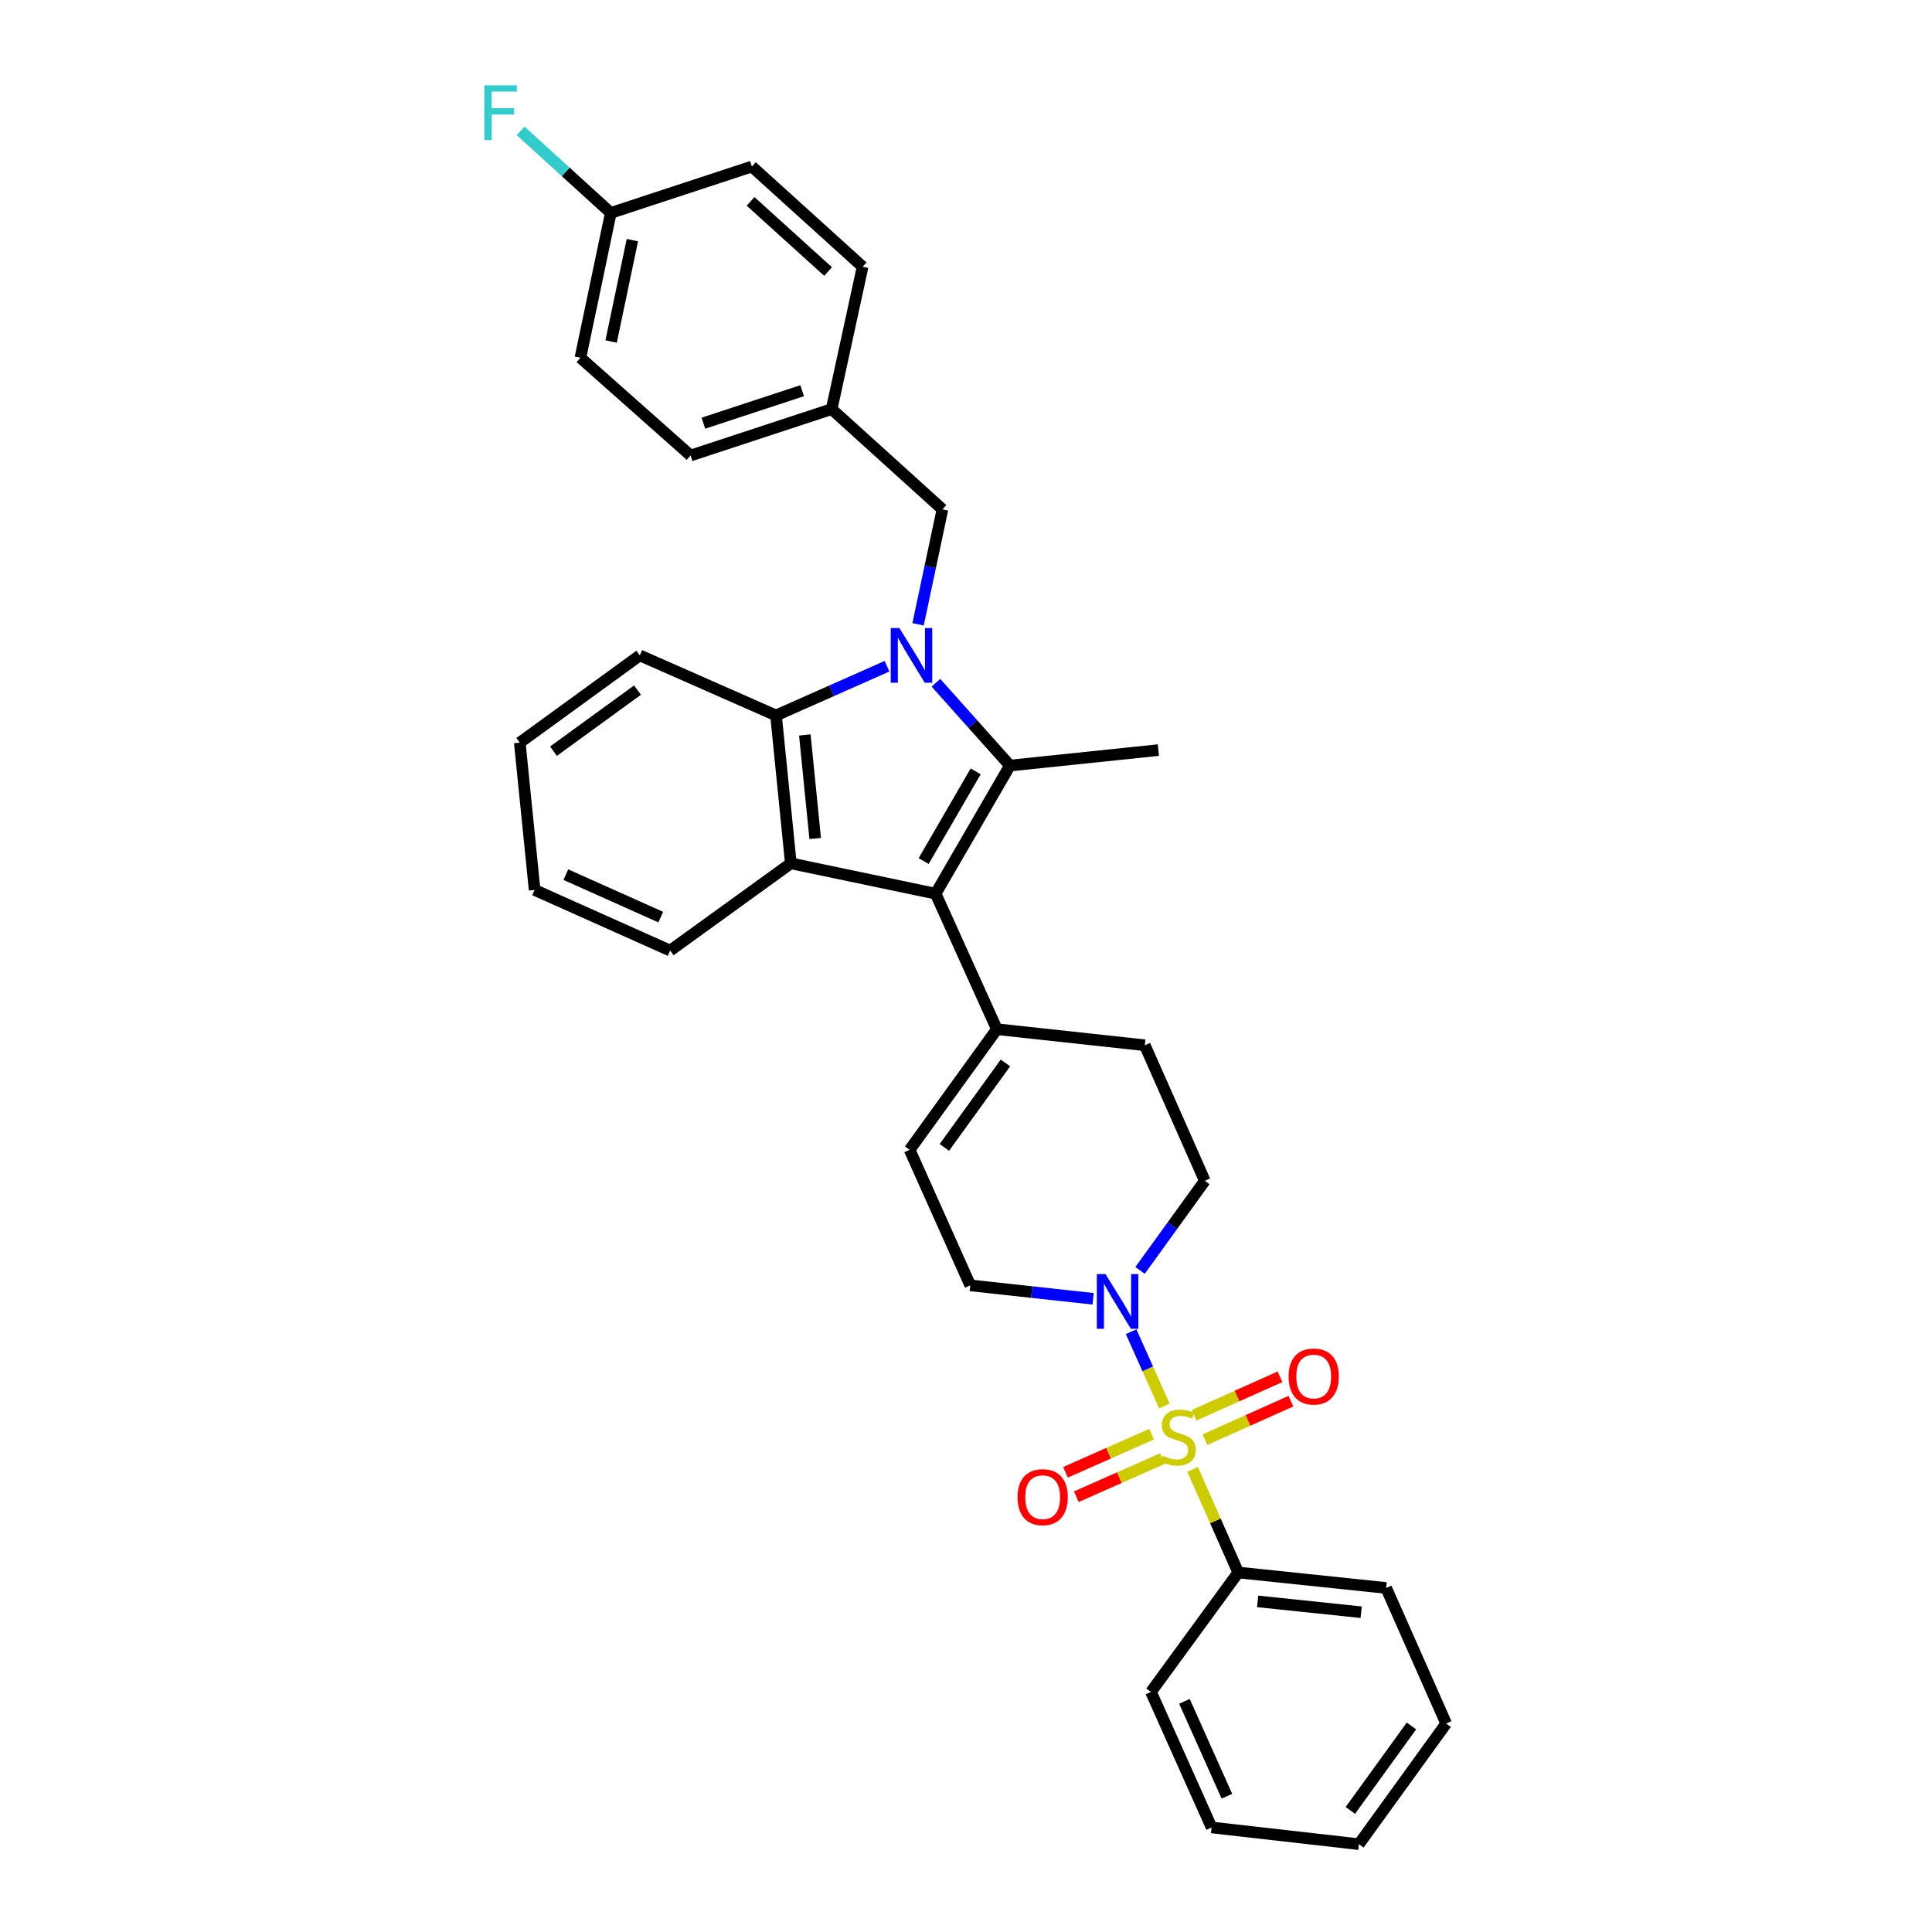 <?xml version='1.0' encoding='iso-8859-1'?>
<svg version='1.1' baseProfile='full'
              xmlns='http://www.w3.org/2000/svg'
                      xmlns:rdkit='http://www.rdkit.org/xml'
                      xmlns:xlink='http://www.w3.org/1999/xlink'
                  xml:space='preserve'
width='1000px' height='1000px' viewBox='0 0 1000 1000'>
<!-- END OF HEADER -->
<rect style='opacity:1.0;fill:#FFFFFF;stroke:none' width='1000' height='1000' x='0' y='0'> </rect>
<path class='bond-1' d='M 484.436,353.393 L 503.584,374.825' style='fill:none;fill-rule:evenodd;stroke:#0000FF;stroke-width:6px;stroke-linecap:butt;stroke-linejoin:miter;stroke-opacity:1' />
<path class='bond-1' d='M 503.584,374.825 L 522.732,396.257' style='fill:none;fill-rule:evenodd;stroke:#000000;stroke-width:6px;stroke-linecap:butt;stroke-linejoin:miter;stroke-opacity:1' />
<path class='bond-4' d='M 459.127,344.841 L 430.394,357.574' style='fill:none;fill-rule:evenodd;stroke:#0000FF;stroke-width:6px;stroke-linecap:butt;stroke-linejoin:miter;stroke-opacity:1' />
<path class='bond-4' d='M 430.394,357.574 L 401.661,370.307' style='fill:none;fill-rule:evenodd;stroke:#000000;stroke-width:6px;stroke-linecap:butt;stroke-linejoin:miter;stroke-opacity:1' />
<path class='bond-8' d='M 475.196,323.14 L 481.502,293.394' style='fill:none;fill-rule:evenodd;stroke:#0000FF;stroke-width:6px;stroke-linecap:butt;stroke-linejoin:miter;stroke-opacity:1' />
<path class='bond-8' d='M 481.502,293.394 L 487.809,263.647' style='fill:none;fill-rule:evenodd;stroke:#000000;stroke-width:6px;stroke-linecap:butt;stroke-linejoin:miter;stroke-opacity:1' />
<path class='bond-0' d='M 602.671,727.736 L 594.068,708.508' style='fill:none;fill-rule:evenodd;stroke:#CCCC00;stroke-width:6px;stroke-linecap:butt;stroke-linejoin:miter;stroke-opacity:1' />
<path class='bond-0' d='M 594.068,708.508 L 585.465,689.28' style='fill:none;fill-rule:evenodd;stroke:#0000FF;stroke-width:6px;stroke-linecap:butt;stroke-linejoin:miter;stroke-opacity:1' />
<path class='bond-9' d='M 623.673,745.164 L 645.925,735.206' style='fill:none;fill-rule:evenodd;stroke:#CCCC00;stroke-width:6px;stroke-linecap:butt;stroke-linejoin:miter;stroke-opacity:1' />
<path class='bond-9' d='M 645.925,735.206 L 668.177,725.248' style='fill:none;fill-rule:evenodd;stroke:#FF0000;stroke-width:6px;stroke-linecap:butt;stroke-linejoin:miter;stroke-opacity:1' />
<path class='bond-9' d='M 618.025,732.543 L 640.277,722.585' style='fill:none;fill-rule:evenodd;stroke:#CCCC00;stroke-width:6px;stroke-linecap:butt;stroke-linejoin:miter;stroke-opacity:1' />
<path class='bond-9' d='M 640.277,722.585 L 662.528,712.627' style='fill:none;fill-rule:evenodd;stroke:#FF0000;stroke-width:6px;stroke-linecap:butt;stroke-linejoin:miter;stroke-opacity:1' />
<path class='bond-10' d='M 596.05,742.326 L 573.778,752.191' style='fill:none;fill-rule:evenodd;stroke:#CCCC00;stroke-width:6px;stroke-linecap:butt;stroke-linejoin:miter;stroke-opacity:1' />
<path class='bond-10' d='M 573.778,752.191 L 551.505,762.055' style='fill:none;fill-rule:evenodd;stroke:#FF0000;stroke-width:6px;stroke-linecap:butt;stroke-linejoin:miter;stroke-opacity:1' />
<path class='bond-10' d='M 601.65,754.97 L 579.377,764.834' style='fill:none;fill-rule:evenodd;stroke:#CCCC00;stroke-width:6px;stroke-linecap:butt;stroke-linejoin:miter;stroke-opacity:1' />
<path class='bond-10' d='M 579.377,764.834 L 557.105,774.699' style='fill:none;fill-rule:evenodd;stroke:#FF0000;stroke-width:6px;stroke-linecap:butt;stroke-linejoin:miter;stroke-opacity:1' />
<path class='bond-11' d='M 617.288,760.575 L 629.102,787.249' style='fill:none;fill-rule:evenodd;stroke:#CCCC00;stroke-width:6px;stroke-linecap:butt;stroke-linejoin:miter;stroke-opacity:1' />
<path class='bond-11' d='M 629.102,787.249 L 640.915,813.923' style='fill:none;fill-rule:evenodd;stroke:#000000;stroke-width:6px;stroke-linecap:butt;stroke-linejoin:miter;stroke-opacity:1' />
<path class='bond-2' d='M 522.732,396.257 L 484.275,462.562' style='fill:none;fill-rule:evenodd;stroke:#000000;stroke-width:6px;stroke-linecap:butt;stroke-linejoin:miter;stroke-opacity:1' />
<path class='bond-2' d='M 505.002,399.265 L 478.082,445.679' style='fill:none;fill-rule:evenodd;stroke:#000000;stroke-width:6px;stroke-linecap:butt;stroke-linejoin:miter;stroke-opacity:1' />
<path class='bond-16' d='M 522.732,396.257 L 599.577,388.244' style='fill:none;fill-rule:evenodd;stroke:#000000;stroke-width:6px;stroke-linecap:butt;stroke-linejoin:miter;stroke-opacity:1' />
<path class='bond-6' d='M 484.275,462.562 L 515.98,532.708' style='fill:none;fill-rule:evenodd;stroke:#000000;stroke-width:6px;stroke-linecap:butt;stroke-linejoin:miter;stroke-opacity:1' />
<path class='bond-32' d='M 484.275,462.562 L 409.335,446.867' style='fill:none;fill-rule:evenodd;stroke:#000000;stroke-width:6px;stroke-linecap:butt;stroke-linejoin:miter;stroke-opacity:1' />
<path class='bond-3' d='M 409.335,446.867 L 401.661,370.307' style='fill:none;fill-rule:evenodd;stroke:#000000;stroke-width:6px;stroke-linecap:butt;stroke-linejoin:miter;stroke-opacity:1' />
<path class='bond-3' d='M 421.943,434.004 L 416.571,380.411' style='fill:none;fill-rule:evenodd;stroke:#000000;stroke-width:6px;stroke-linecap:butt;stroke-linejoin:miter;stroke-opacity:1' />
<path class='bond-18' d='M 409.335,446.867 L 346.879,492.023' style='fill:none;fill-rule:evenodd;stroke:#000000;stroke-width:6px;stroke-linecap:butt;stroke-linejoin:miter;stroke-opacity:1' />
<path class='bond-20' d='M 401.661,370.307 L 331.169,339.232' style='fill:none;fill-rule:evenodd;stroke:#000000;stroke-width:6px;stroke-linecap:butt;stroke-linejoin:miter;stroke-opacity:1' />
<path class='bond-5' d='M 590.093,657.552 L 606.85,634.367' style='fill:none;fill-rule:evenodd;stroke:#0000FF;stroke-width:6px;stroke-linecap:butt;stroke-linejoin:miter;stroke-opacity:1' />
<path class='bond-5' d='M 606.85,634.367 L 623.607,611.182' style='fill:none;fill-rule:evenodd;stroke:#000000;stroke-width:6px;stroke-linecap:butt;stroke-linejoin:miter;stroke-opacity:1' />
<path class='bond-35' d='M 565.809,672.255 L 534.011,668.779' style='fill:none;fill-rule:evenodd;stroke:#0000FF;stroke-width:6px;stroke-linecap:butt;stroke-linejoin:miter;stroke-opacity:1' />
<path class='bond-35' d='M 534.011,668.779 L 502.213,665.303' style='fill:none;fill-rule:evenodd;stroke:#000000;stroke-width:6px;stroke-linecap:butt;stroke-linejoin:miter;stroke-opacity:1' />
<path class='bond-7' d='M 515.98,532.708 L 470.824,595.157' style='fill:none;fill-rule:evenodd;stroke:#000000;stroke-width:6px;stroke-linecap:butt;stroke-linejoin:miter;stroke-opacity:1' />
<path class='bond-7' d='M 520.412,550.178 L 488.803,593.892' style='fill:none;fill-rule:evenodd;stroke:#000000;stroke-width:6px;stroke-linecap:butt;stroke-linejoin:miter;stroke-opacity:1' />
<path class='bond-14' d='M 515.98,532.708 L 592.548,541.02' style='fill:none;fill-rule:evenodd;stroke:#000000;stroke-width:6px;stroke-linecap:butt;stroke-linejoin:miter;stroke-opacity:1' />
<path class='bond-12' d='M 470.824,595.157 L 502.213,665.303' style='fill:none;fill-rule:evenodd;stroke:#000000;stroke-width:6px;stroke-linecap:butt;stroke-linejoin:miter;stroke-opacity:1' />
<path class='bond-15' d='M 487.809,263.647 L 430.462,211.761' style='fill:none;fill-rule:evenodd;stroke:#000000;stroke-width:6px;stroke-linecap:butt;stroke-linejoin:miter;stroke-opacity:1' />
<path class='bond-25' d='M 640.915,813.923 L 717.461,821.928' style='fill:none;fill-rule:evenodd;stroke:#000000;stroke-width:6px;stroke-linecap:butt;stroke-linejoin:miter;stroke-opacity:1' />
<path class='bond-25' d='M 650.959,828.876 L 704.541,834.48' style='fill:none;fill-rule:evenodd;stroke:#000000;stroke-width:6px;stroke-linecap:butt;stroke-linejoin:miter;stroke-opacity:1' />
<path class='bond-26' d='M 640.915,813.923 L 595.744,875.741' style='fill:none;fill-rule:evenodd;stroke:#000000;stroke-width:6px;stroke-linecap:butt;stroke-linejoin:miter;stroke-opacity:1' />
<path class='bond-13' d='M 623.607,611.182 L 592.548,541.02' style='fill:none;fill-rule:evenodd;stroke:#000000;stroke-width:6px;stroke-linecap:butt;stroke-linejoin:miter;stroke-opacity:1' />
<path class='bond-21' d='M 430.462,211.761 L 446.487,138.074' style='fill:none;fill-rule:evenodd;stroke:#000000;stroke-width:6px;stroke-linecap:butt;stroke-linejoin:miter;stroke-opacity:1' />
<path class='bond-22' d='M 430.462,211.761 L 357.45,235.776' style='fill:none;fill-rule:evenodd;stroke:#000000;stroke-width:6px;stroke-linecap:butt;stroke-linejoin:miter;stroke-opacity:1' />
<path class='bond-22' d='M 415.189,202.228 L 364.081,219.038' style='fill:none;fill-rule:evenodd;stroke:#000000;stroke-width:6px;stroke-linecap:butt;stroke-linejoin:miter;stroke-opacity:1' />
<path class='bond-17' d='M 316.143,110.21 L 300.425,185.173' style='fill:none;fill-rule:evenodd;stroke:#000000;stroke-width:6px;stroke-linecap:butt;stroke-linejoin:miter;stroke-opacity:1' />
<path class='bond-17' d='M 327.319,124.292 L 316.316,176.766' style='fill:none;fill-rule:evenodd;stroke:#000000;stroke-width:6px;stroke-linecap:butt;stroke-linejoin:miter;stroke-opacity:1' />
<path class='bond-19' d='M 316.143,110.21 L 292.804,88.975' style='fill:none;fill-rule:evenodd;stroke:#000000;stroke-width:6px;stroke-linecap:butt;stroke-linejoin:miter;stroke-opacity:1' />
<path class='bond-19' d='M 292.804,88.975 L 269.465,67.74' style='fill:none;fill-rule:evenodd;stroke:#33CCCC;stroke-width:6px;stroke-linecap:butt;stroke-linejoin:miter;stroke-opacity:1' />
<path class='bond-33' d='M 316.143,110.21 L 389.17,86.196' style='fill:none;fill-rule:evenodd;stroke:#000000;stroke-width:6px;stroke-linecap:butt;stroke-linejoin:miter;stroke-opacity:1' />
<path class='bond-34' d='M 346.879,492.023 L 276.718,460.634' style='fill:none;fill-rule:evenodd;stroke:#000000;stroke-width:6px;stroke-linecap:butt;stroke-linejoin:miter;stroke-opacity:1' />
<path class='bond-34' d='M 342.002,474.693 L 292.889,452.72' style='fill:none;fill-rule:evenodd;stroke:#000000;stroke-width:6px;stroke-linecap:butt;stroke-linejoin:miter;stroke-opacity:1' />
<path class='bond-28' d='M 331.169,339.232 L 269.035,384.396' style='fill:none;fill-rule:evenodd;stroke:#000000;stroke-width:6px;stroke-linecap:butt;stroke-linejoin:miter;stroke-opacity:1' />
<path class='bond-28' d='M 329.979,357.192 L 286.486,388.806' style='fill:none;fill-rule:evenodd;stroke:#000000;stroke-width:6px;stroke-linecap:butt;stroke-linejoin:miter;stroke-opacity:1' />
<path class='bond-24' d='M 446.487,138.074 L 389.17,86.196' style='fill:none;fill-rule:evenodd;stroke:#000000;stroke-width:6px;stroke-linecap:butt;stroke-linejoin:miter;stroke-opacity:1' />
<path class='bond-24' d='M 428.61,140.544 L 388.488,104.23' style='fill:none;fill-rule:evenodd;stroke:#000000;stroke-width:6px;stroke-linecap:butt;stroke-linejoin:miter;stroke-opacity:1' />
<path class='bond-23' d='M 357.45,235.776 L 300.425,185.173' style='fill:none;fill-rule:evenodd;stroke:#000000;stroke-width:6px;stroke-linecap:butt;stroke-linejoin:miter;stroke-opacity:1' />
<path class='bond-29' d='M 717.461,821.928 L 748.535,892.089' style='fill:none;fill-rule:evenodd;stroke:#000000;stroke-width:6px;stroke-linecap:butt;stroke-linejoin:miter;stroke-opacity:1' />
<path class='bond-30' d='M 595.744,875.741 L 627.126,945.888' style='fill:none;fill-rule:evenodd;stroke:#000000;stroke-width:6px;stroke-linecap:butt;stroke-linejoin:miter;stroke-opacity:1' />
<path class='bond-30' d='M 613.074,880.616 L 635.041,929.719' style='fill:none;fill-rule:evenodd;stroke:#000000;stroke-width:6px;stroke-linecap:butt;stroke-linejoin:miter;stroke-opacity:1' />
<path class='bond-27' d='M 276.718,460.634 L 269.035,384.396' style='fill:none;fill-rule:evenodd;stroke:#000000;stroke-width:6px;stroke-linecap:butt;stroke-linejoin:miter;stroke-opacity:1' />
<path class='bond-36' d='M 748.535,892.089 L 703.372,954.545' style='fill:none;fill-rule:evenodd;stroke:#000000;stroke-width:6px;stroke-linecap:butt;stroke-linejoin:miter;stroke-opacity:1' />
<path class='bond-36' d='M 730.556,893.355 L 698.941,937.074' style='fill:none;fill-rule:evenodd;stroke:#000000;stroke-width:6px;stroke-linecap:butt;stroke-linejoin:miter;stroke-opacity:1' />
<path class='bond-31' d='M 627.126,945.888 L 703.372,954.545' style='fill:none;fill-rule:evenodd;stroke:#000000;stroke-width:6px;stroke-linecap:butt;stroke-linejoin:miter;stroke-opacity:1' />
<path  class='atom-0' d='M 465.524 325.072
L 474.804 340.072
Q 475.724 341.552, 477.204 344.232
Q 478.684 346.912, 478.764 347.072
L 478.764 325.072
L 482.524 325.072
L 482.524 353.392
L 478.644 353.392
L 468.684 336.992
Q 467.524 335.072, 466.284 332.872
Q 465.084 330.672, 464.724 329.992
L 464.724 353.392
L 461.044 353.392
L 461.044 325.072
L 465.524 325.072
' fill='#0000FF'/>
<path  class='atom-1' d='M 601.849 753.497
Q 602.169 753.617, 603.489 754.177
Q 604.809 754.737, 606.249 755.097
Q 607.729 755.417, 609.169 755.417
Q 611.849 755.417, 613.409 754.137
Q 614.969 752.817, 614.969 750.537
Q 614.969 748.977, 614.169 748.017
Q 613.409 747.057, 612.209 746.537
Q 611.009 746.017, 609.009 745.417
Q 606.489 744.657, 604.969 743.937
Q 603.489 743.217, 602.409 741.697
Q 601.369 740.177, 601.369 737.617
Q 601.369 734.057, 603.769 731.857
Q 606.209 729.657, 611.009 729.657
Q 614.289 729.657, 618.009 731.217
L 617.089 734.297
Q 613.689 732.897, 611.129 732.897
Q 608.369 732.897, 606.849 734.057
Q 605.329 735.177, 605.369 737.137
Q 605.369 738.657, 606.129 739.577
Q 606.929 740.497, 608.049 741.017
Q 609.209 741.537, 611.129 742.137
Q 613.689 742.937, 615.209 743.737
Q 616.729 744.537, 617.809 746.177
Q 618.929 747.777, 618.929 750.537
Q 618.929 754.457, 616.289 756.577
Q 613.689 758.657, 609.329 758.657
Q 606.809 758.657, 604.889 758.097
Q 603.009 757.577, 600.769 756.657
L 601.849 753.497
' fill='#CCCC00'/>
<path  class='atom-6' d='M 572.207 659.478
L 581.487 674.478
Q 582.407 675.958, 583.887 678.638
Q 585.367 681.318, 585.447 681.478
L 585.447 659.478
L 589.207 659.478
L 589.207 687.798
L 585.327 687.798
L 575.367 671.398
Q 574.207 669.478, 572.967 667.278
Q 571.767 665.078, 571.407 664.398
L 571.407 687.798
L 567.727 687.798
L 567.727 659.478
L 572.207 659.478
' fill='#0000FF'/>
<path  class='atom-10' d='M 666.972 712.475
Q 666.972 705.675, 670.332 701.875
Q 673.692 698.075, 679.972 698.075
Q 686.252 698.075, 689.612 701.875
Q 692.972 705.675, 692.972 712.475
Q 692.972 719.355, 689.572 723.275
Q 686.172 727.155, 679.972 727.155
Q 673.732 727.155, 670.332 723.275
Q 666.972 719.395, 666.972 712.475
M 679.972 723.955
Q 684.292 723.955, 686.612 721.075
Q 688.972 718.155, 688.972 712.475
Q 688.972 706.915, 686.612 704.115
Q 684.292 701.275, 679.972 701.275
Q 675.652 701.275, 673.292 704.075
Q 670.972 706.875, 670.972 712.475
Q 670.972 718.195, 673.292 721.075
Q 675.652 723.955, 679.972 723.955
' fill='#FF0000'/>
<path  class='atom-11' d='M 526.687 774.931
Q 526.687 768.131, 530.047 764.331
Q 533.407 760.531, 539.687 760.531
Q 545.967 760.531, 549.327 764.331
Q 552.687 768.131, 552.687 774.931
Q 552.687 781.811, 549.287 785.731
Q 545.887 789.611, 539.687 789.611
Q 533.447 789.611, 530.047 785.731
Q 526.687 781.851, 526.687 774.931
M 539.687 786.411
Q 544.007 786.411, 546.327 783.531
Q 548.687 780.611, 548.687 774.931
Q 548.687 769.371, 546.327 766.571
Q 544.007 763.731, 539.687 763.731
Q 535.367 763.731, 533.007 766.531
Q 530.687 769.331, 530.687 774.931
Q 530.687 780.651, 533.007 783.531
Q 535.367 786.411, 539.687 786.411
' fill='#FF0000'/>
<path  class='atom-20' d='M 250.698 44.165
L 267.538 44.165
L 267.538 47.405
L 254.498 47.405
L 254.498 56.005
L 266.098 56.005
L 266.098 59.285
L 254.498 59.285
L 254.498 72.485
L 250.698 72.485
L 250.698 44.165
' fill='#33CCCC'/>
</svg>
